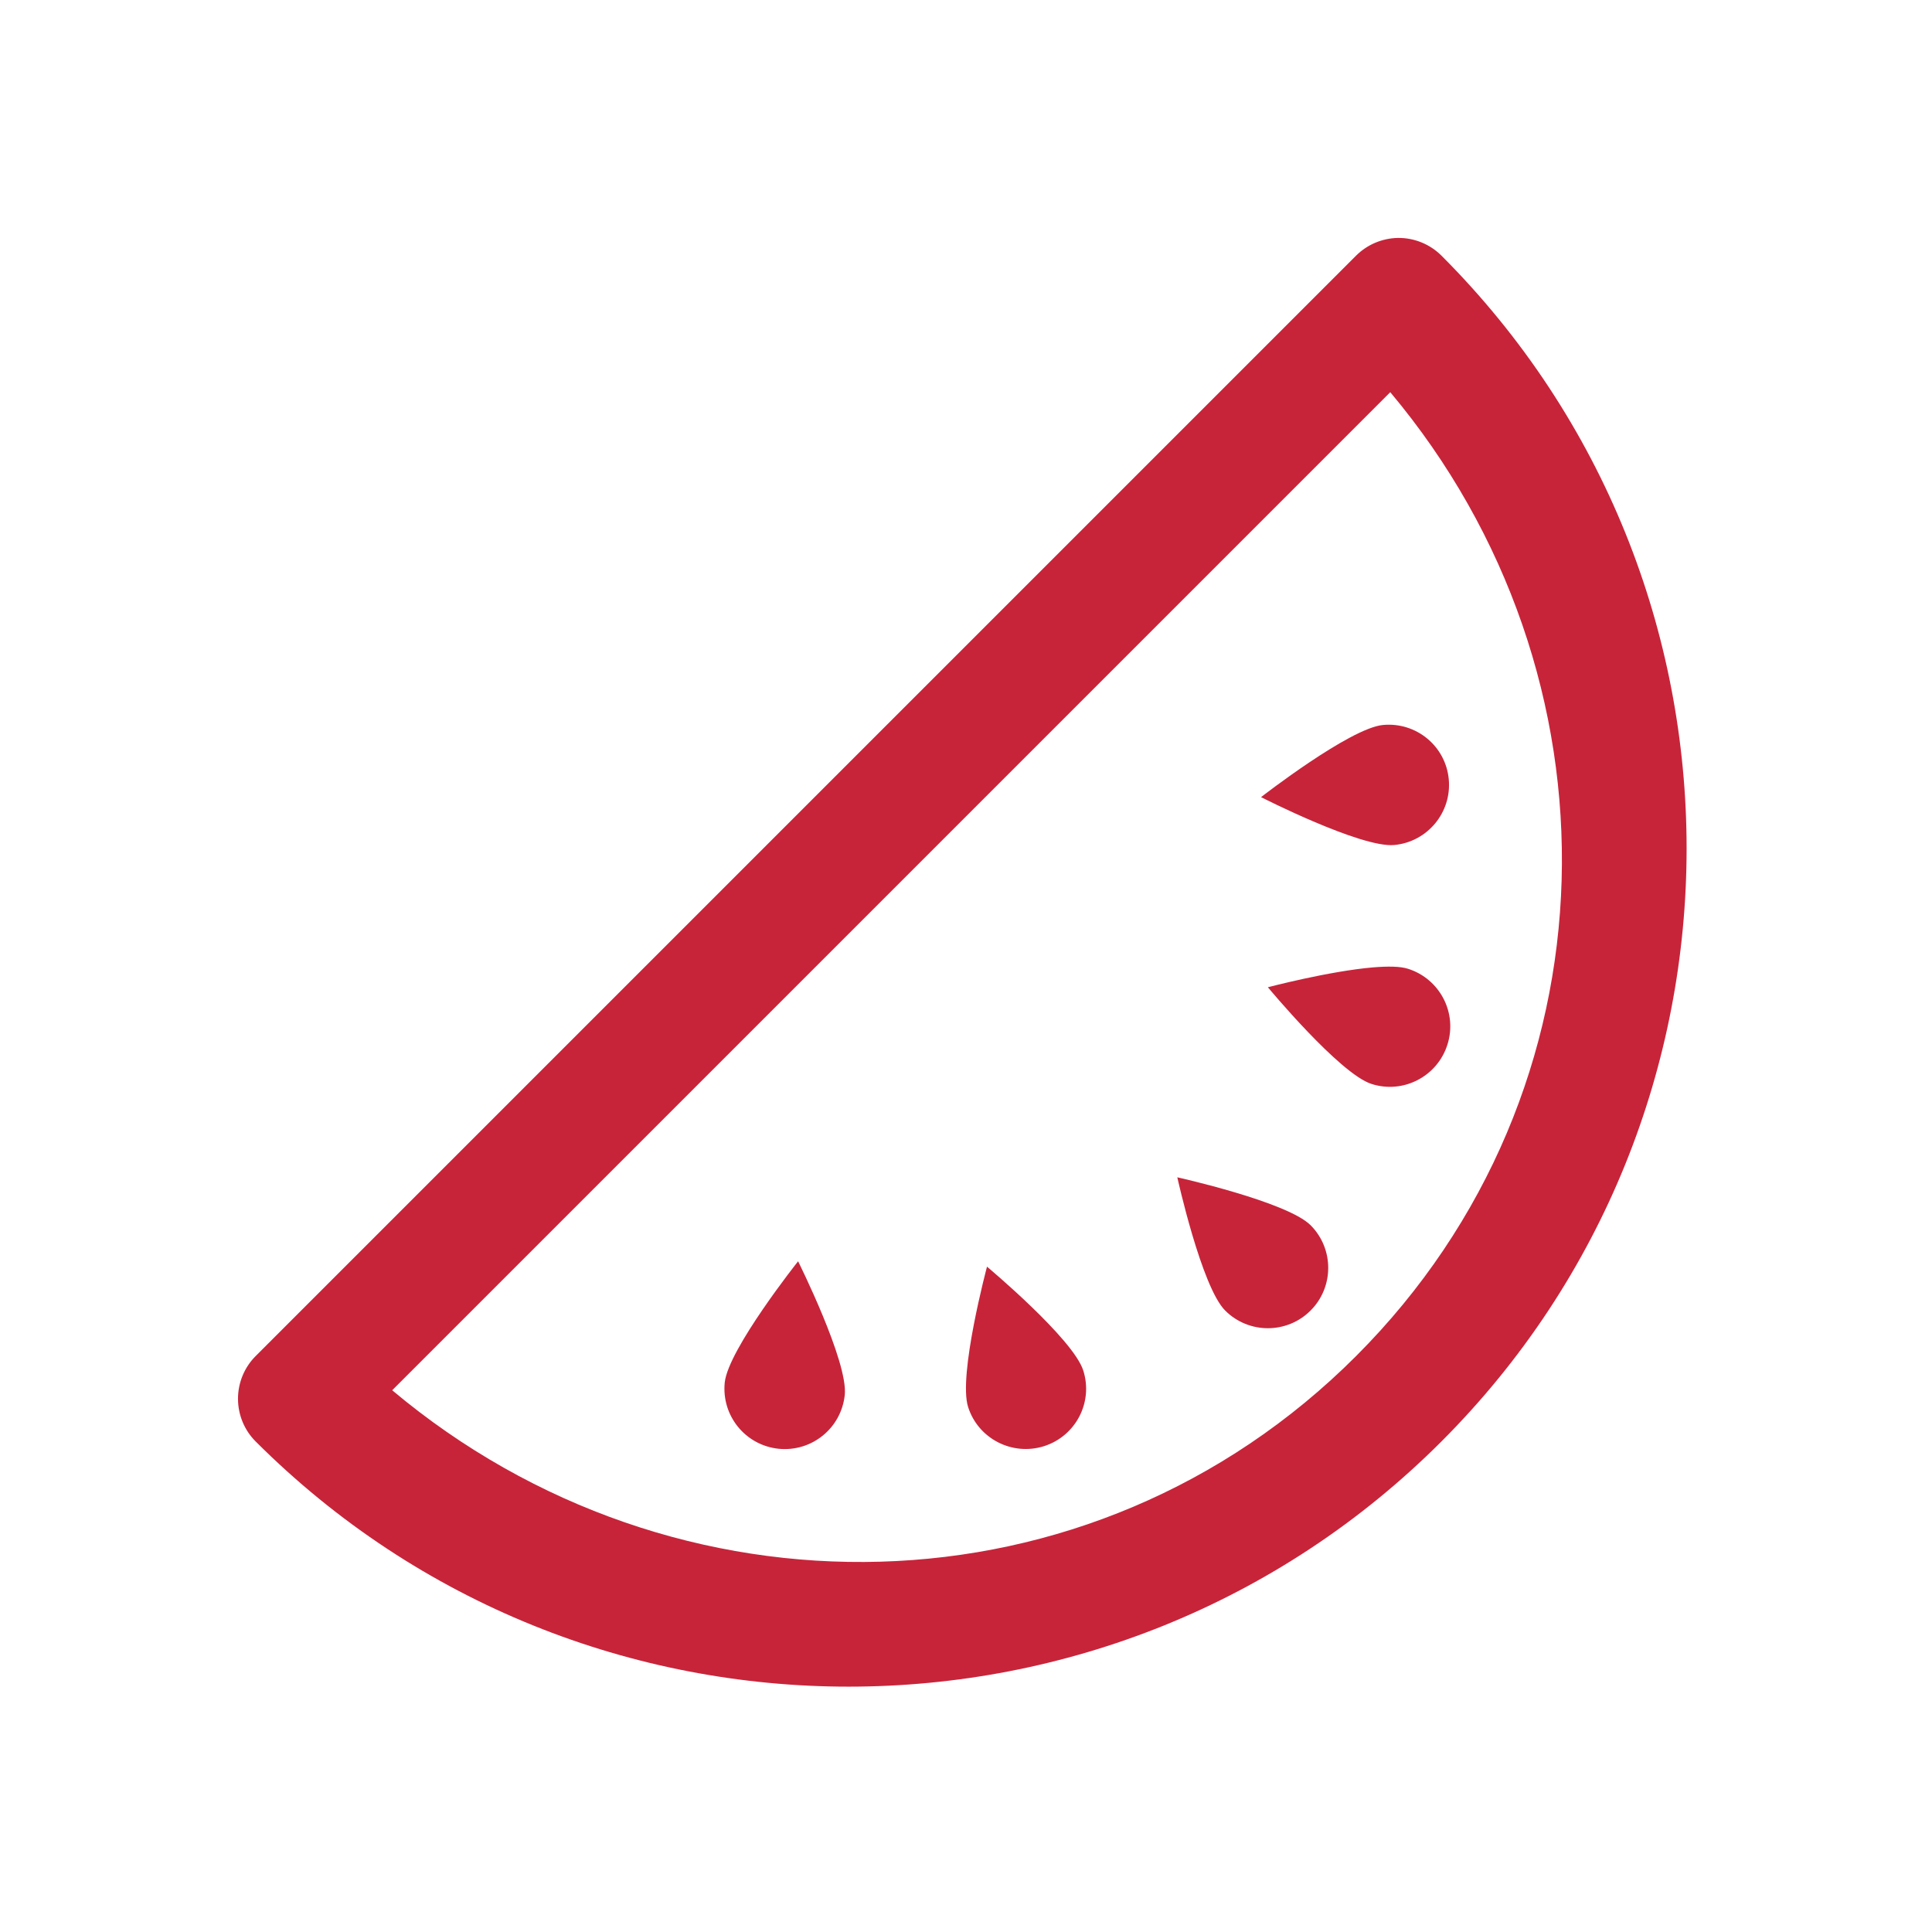 <svg xmlns="http://www.w3.org/2000/svg" fill="none" viewBox="0 0 32 32" height="32" width="32">
<path fill="#C7243A" d="M23.152 3.941C22.893 3.946 22.645 4.051 22.461 4.234L4.234 22.461C4.047 22.648 3.942 22.903 3.942 23.168C3.942 23.433 4.047 23.688 4.234 23.875C9.65 29.289 18.461 29.291 23.875 23.875C29.289 18.459 29.289 9.649 23.875 4.234C23.78 4.14 23.668 4.065 23.544 4.015C23.419 3.964 23.286 3.939 23.152 3.941ZM23.027 6.496C26.952 11.171 26.86 18.06 22.461 22.461C18.062 26.862 11.173 26.953 6.496 23.027L23.027 6.496ZM22.906 12.008C22.356 12.06 20.887 13.203 20.887 13.203C20.887 13.203 22.544 14.048 23.094 13.996C23.644 13.944 24.048 13.456 23.996 12.906C23.944 12.356 23.456 11.956 22.906 12.008ZM22.742 16.023C22.014 16.085 21 16.352 21 16.352C21 16.352 22.189 17.785 22.715 17.953C23.241 18.123 23.805 17.831 23.973 17.305C24.143 16.779 23.85 16.215 23.324 16.047C23.193 16.004 22.985 16.003 22.742 16.023ZM19.5 19.5C19.5 19.5 19.901 21.317 20.293 21.707C20.683 22.097 21.317 22.097 21.707 21.707C22.097 21.317 22.097 20.683 21.707 20.293C21.315 19.903 19.5 19.5 19.5 19.5ZM13.219 20.891C13.219 20.891 12.062 22.348 12.004 22.898C11.948 23.448 12.345 23.938 12.895 23.996C13.445 24.052 13.934 23.655 13.992 23.105C14.05 22.555 13.219 20.891 13.219 20.891ZM16.348 20.98C16.348 20.98 15.867 22.779 16.035 23.305C16.203 23.831 16.767 24.119 17.293 23.953C17.819 23.785 18.11 23.225 17.942 22.699C17.773 22.171 16.348 20.98 16.348 20.98Z"></path>
</svg>
